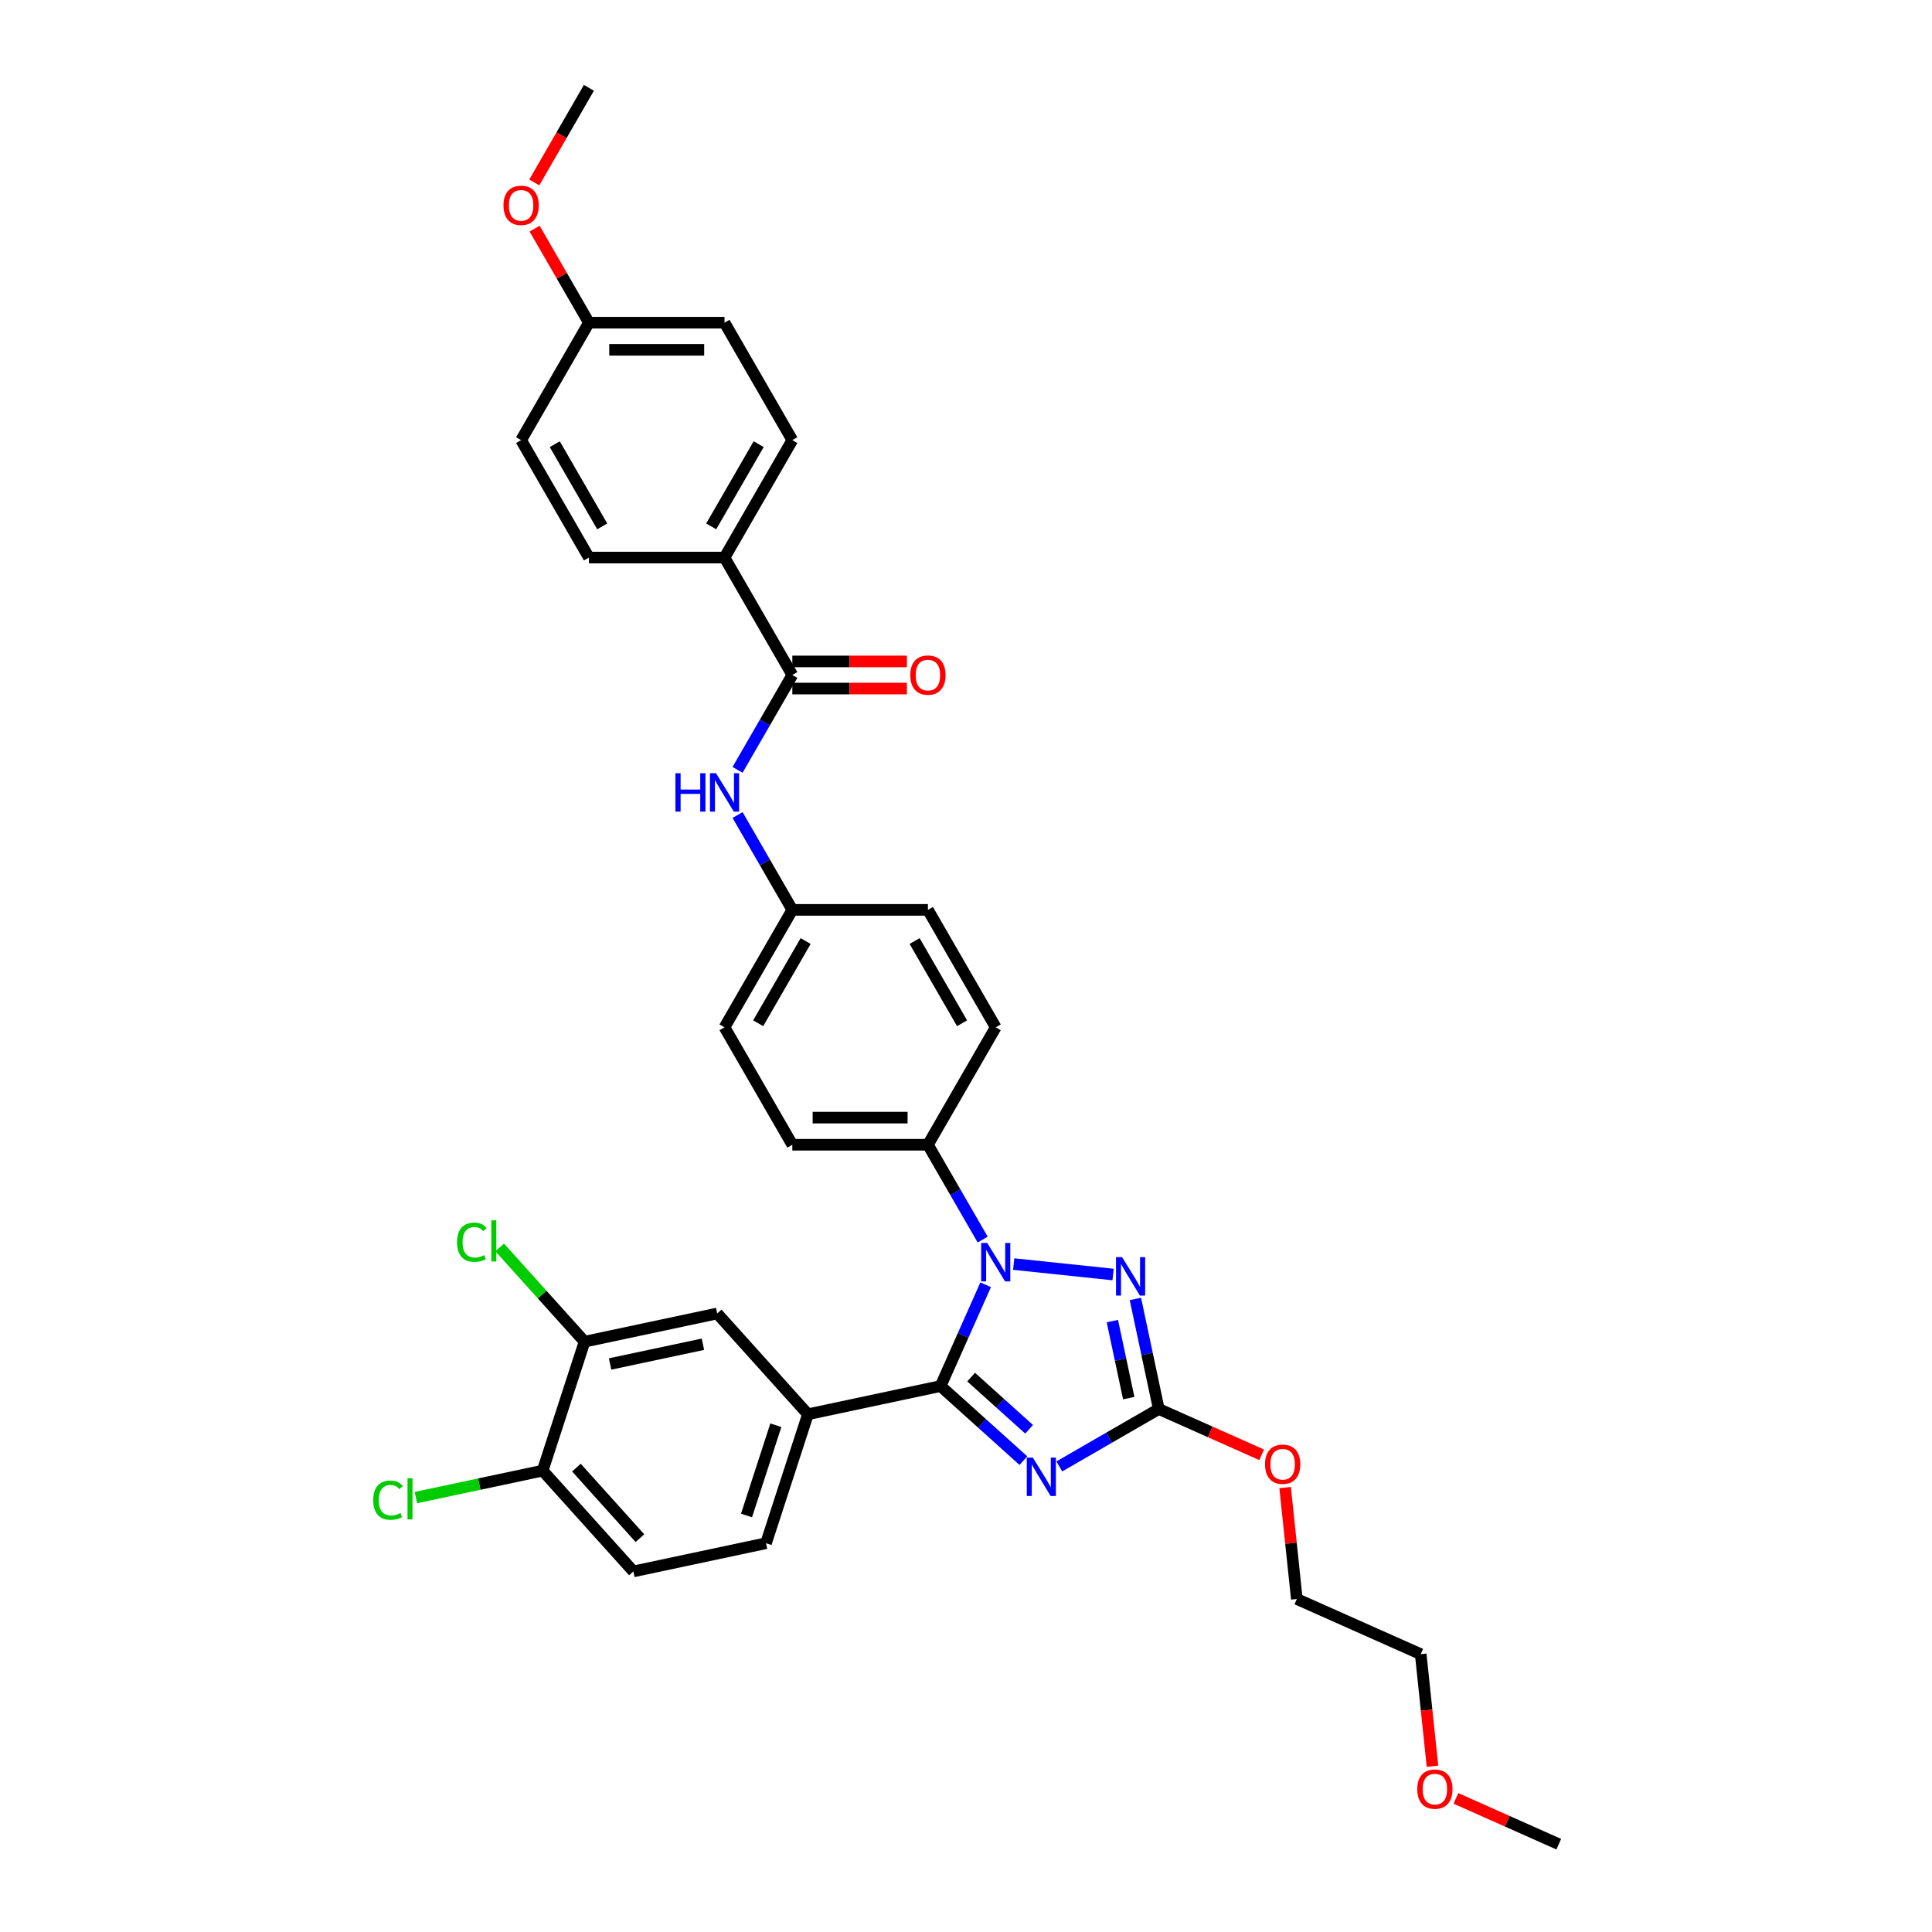 <?xml version='1.0' encoding='iso-8859-1'?>
<svg version='1.1' baseProfile='full'
              xmlns='http://www.w3.org/2000/svg'
                      xmlns:rdkit='http://www.rdkit.org/xml'
                      xmlns:xlink='http://www.w3.org/1999/xlink'
                  xml:space='preserve'
width='1000px' height='1000px' viewBox='0 0 1000 1000'>
<!-- END OF HEADER -->
<rect style='opacity:1.0;fill:#FFFFFF;stroke:none' width='1000' height='1000' x='0' y='0'> </rect>
<path class='bond-0' d='M 381.76,398.47 L 395.931,373.924' style='fill:none;fill-rule:evenodd;stroke:#0000FF;stroke-width:6px;stroke-linecap:butt;stroke-linejoin:miter;stroke-opacity:1' />
<path class='bond-0' d='M 395.931,373.924 L 410.103,349.379' style='fill:none;fill-rule:evenodd;stroke:#000000;stroke-width:6px;stroke-linecap:butt;stroke-linejoin:miter;stroke-opacity:1' />
<path class='bond-1' d='M 381.76,421.857 L 395.931,446.402' style='fill:none;fill-rule:evenodd;stroke:#0000FF;stroke-width:6px;stroke-linecap:butt;stroke-linejoin:miter;stroke-opacity:1' />
<path class='bond-1' d='M 395.931,446.402 L 410.103,470.948' style='fill:none;fill-rule:evenodd;stroke:#000000;stroke-width:6px;stroke-linecap:butt;stroke-linejoin:miter;stroke-opacity:1' />
<path class='bond-2' d='M 410.103,356.397 L 439.757,356.397' style='fill:none;fill-rule:evenodd;stroke:#000000;stroke-width:6px;stroke-linecap:butt;stroke-linejoin:miter;stroke-opacity:1' />
<path class='bond-2' d='M 439.757,356.397 L 469.412,356.397' style='fill:none;fill-rule:evenodd;stroke:#FF0000;stroke-width:6px;stroke-linecap:butt;stroke-linejoin:miter;stroke-opacity:1' />
<path class='bond-2' d='M 410.103,342.36 L 439.757,342.36' style='fill:none;fill-rule:evenodd;stroke:#000000;stroke-width:6px;stroke-linecap:butt;stroke-linejoin:miter;stroke-opacity:1' />
<path class='bond-2' d='M 439.757,342.36 L 469.412,342.36' style='fill:none;fill-rule:evenodd;stroke:#FF0000;stroke-width:6px;stroke-linecap:butt;stroke-linejoin:miter;stroke-opacity:1' />
<path class='bond-3' d='M 410.103,349.379 L 375.009,288.594' style='fill:none;fill-rule:evenodd;stroke:#000000;stroke-width:6px;stroke-linecap:butt;stroke-linejoin:miter;stroke-opacity:1' />
<path class='bond-4' d='M 375.009,288.594 L 410.103,227.809' style='fill:none;fill-rule:evenodd;stroke:#000000;stroke-width:6px;stroke-linecap:butt;stroke-linejoin:miter;stroke-opacity:1' />
<path class='bond-4' d='M 368.116,272.457 L 392.682,229.908' style='fill:none;fill-rule:evenodd;stroke:#000000;stroke-width:6px;stroke-linecap:butt;stroke-linejoin:miter;stroke-opacity:1' />
<path class='bond-5' d='M 375.009,288.594 L 304.821,288.594' style='fill:none;fill-rule:evenodd;stroke:#000000;stroke-width:6px;stroke-linecap:butt;stroke-linejoin:miter;stroke-opacity:1' />
<path class='bond-6' d='M 410.103,227.809 L 375.009,167.024' style='fill:none;fill-rule:evenodd;stroke:#000000;stroke-width:6px;stroke-linecap:butt;stroke-linejoin:miter;stroke-opacity:1' />
<path class='bond-7' d='M 524.678,654.279 L 576.13,659.687' style='fill:none;fill-rule:evenodd;stroke:#0000FF;stroke-width:6px;stroke-linecap:butt;stroke-linejoin:miter;stroke-opacity:1' />
<path class='bond-8' d='M 510.179,664.996 L 498.508,691.209' style='fill:none;fill-rule:evenodd;stroke:#0000FF;stroke-width:6px;stroke-linecap:butt;stroke-linejoin:miter;stroke-opacity:1' />
<path class='bond-8' d='M 498.508,691.209 L 486.837,717.423' style='fill:none;fill-rule:evenodd;stroke:#000000;stroke-width:6px;stroke-linecap:butt;stroke-linejoin:miter;stroke-opacity:1' />
<path class='bond-9' d='M 508.634,641.609 L 494.463,617.063' style='fill:none;fill-rule:evenodd;stroke:#0000FF;stroke-width:6px;stroke-linecap:butt;stroke-linejoin:miter;stroke-opacity:1' />
<path class='bond-9' d='M 494.463,617.063 L 480.291,592.518' style='fill:none;fill-rule:evenodd;stroke:#000000;stroke-width:6px;stroke-linecap:butt;stroke-linejoin:miter;stroke-opacity:1' />
<path class='bond-10' d='M 587.675,672.333 L 593.728,700.813' style='fill:none;fill-rule:evenodd;stroke:#0000FF;stroke-width:6px;stroke-linecap:butt;stroke-linejoin:miter;stroke-opacity:1' />
<path class='bond-10' d='M 593.728,700.813 L 599.782,729.294' style='fill:none;fill-rule:evenodd;stroke:#000000;stroke-width:6px;stroke-linecap:butt;stroke-linejoin:miter;stroke-opacity:1' />
<path class='bond-10' d='M 575.76,683.795 L 579.997,703.732' style='fill:none;fill-rule:evenodd;stroke:#0000FF;stroke-width:6px;stroke-linecap:butt;stroke-linejoin:miter;stroke-opacity:1' />
<path class='bond-10' d='M 579.997,703.732 L 584.235,723.668' style='fill:none;fill-rule:evenodd;stroke:#000000;stroke-width:6px;stroke-linecap:butt;stroke-linejoin:miter;stroke-opacity:1' />
<path class='bond-11' d='M 599.782,729.294 L 574.036,744.158' style='fill:none;fill-rule:evenodd;stroke:#000000;stroke-width:6px;stroke-linecap:butt;stroke-linejoin:miter;stroke-opacity:1' />
<path class='bond-11' d='M 574.036,744.158 L 548.29,759.022' style='fill:none;fill-rule:evenodd;stroke:#0000FF;stroke-width:6px;stroke-linecap:butt;stroke-linejoin:miter;stroke-opacity:1' />
<path class='bond-12' d='M 599.782,729.294 L 626.402,741.146' style='fill:none;fill-rule:evenodd;stroke:#000000;stroke-width:6px;stroke-linecap:butt;stroke-linejoin:miter;stroke-opacity:1' />
<path class='bond-12' d='M 626.402,741.146 L 653.023,752.998' style='fill:none;fill-rule:evenodd;stroke:#FF0000;stroke-width:6px;stroke-linecap:butt;stroke-linejoin:miter;stroke-opacity:1' />
<path class='bond-13' d='M 529.704,756.02 L 508.271,736.721' style='fill:none;fill-rule:evenodd;stroke:#0000FF;stroke-width:6px;stroke-linecap:butt;stroke-linejoin:miter;stroke-opacity:1' />
<path class='bond-13' d='M 508.271,736.721 L 486.837,717.423' style='fill:none;fill-rule:evenodd;stroke:#000000;stroke-width:6px;stroke-linecap:butt;stroke-linejoin:miter;stroke-opacity:1' />
<path class='bond-13' d='M 532.667,739.799 L 517.664,726.289' style='fill:none;fill-rule:evenodd;stroke:#0000FF;stroke-width:6px;stroke-linecap:butt;stroke-linejoin:miter;stroke-opacity:1' />
<path class='bond-13' d='M 517.664,726.289 L 502.66,712.78' style='fill:none;fill-rule:evenodd;stroke:#000000;stroke-width:6px;stroke-linecap:butt;stroke-linejoin:miter;stroke-opacity:1' />
<path class='bond-14' d='M 486.837,717.423 L 418.183,732.016' style='fill:none;fill-rule:evenodd;stroke:#000000;stroke-width:6px;stroke-linecap:butt;stroke-linejoin:miter;stroke-opacity:1' />
<path class='bond-15' d='M 665.175,769.956 L 668.207,798.801' style='fill:none;fill-rule:evenodd;stroke:#FF0000;stroke-width:6px;stroke-linecap:butt;stroke-linejoin:miter;stroke-opacity:1' />
<path class='bond-15' d='M 668.207,798.801 L 671.239,827.645' style='fill:none;fill-rule:evenodd;stroke:#000000;stroke-width:6px;stroke-linecap:butt;stroke-linejoin:miter;stroke-opacity:1' />
<path class='bond-16' d='M 410.103,470.948 L 375.009,531.733' style='fill:none;fill-rule:evenodd;stroke:#000000;stroke-width:6px;stroke-linecap:butt;stroke-linejoin:miter;stroke-opacity:1' />
<path class='bond-16' d='M 416.996,487.085 L 392.43,529.634' style='fill:none;fill-rule:evenodd;stroke:#000000;stroke-width:6px;stroke-linecap:butt;stroke-linejoin:miter;stroke-opacity:1' />
<path class='bond-17' d='M 410.103,470.948 L 480.291,470.948' style='fill:none;fill-rule:evenodd;stroke:#000000;stroke-width:6px;stroke-linecap:butt;stroke-linejoin:miter;stroke-opacity:1' />
<path class='bond-18' d='M 671.239,827.645 L 735.359,856.194' style='fill:none;fill-rule:evenodd;stroke:#000000;stroke-width:6px;stroke-linecap:butt;stroke-linejoin:miter;stroke-opacity:1' />
<path class='bond-19' d='M 418.183,732.016 L 371.218,679.856' style='fill:none;fill-rule:evenodd;stroke:#000000;stroke-width:6px;stroke-linecap:butt;stroke-linejoin:miter;stroke-opacity:1' />
<path class='bond-20' d='M 418.183,732.016 L 396.493,798.769' style='fill:none;fill-rule:evenodd;stroke:#000000;stroke-width:6px;stroke-linecap:butt;stroke-linejoin:miter;stroke-opacity:1' />
<path class='bond-20' d='M 401.579,737.691 L 386.396,784.418' style='fill:none;fill-rule:evenodd;stroke:#000000;stroke-width:6px;stroke-linecap:butt;stroke-linejoin:miter;stroke-opacity:1' />
<path class='bond-21' d='M 302.563,694.449 L 371.218,679.856' style='fill:none;fill-rule:evenodd;stroke:#000000;stroke-width:6px;stroke-linecap:butt;stroke-linejoin:miter;stroke-opacity:1' />
<path class='bond-21' d='M 315.78,705.99 L 363.838,695.775' style='fill:none;fill-rule:evenodd;stroke:#000000;stroke-width:6px;stroke-linecap:butt;stroke-linejoin:miter;stroke-opacity:1' />
<path class='bond-22' d='M 302.563,694.449 L 280.604,670.06' style='fill:none;fill-rule:evenodd;stroke:#000000;stroke-width:6px;stroke-linecap:butt;stroke-linejoin:miter;stroke-opacity:1' />
<path class='bond-22' d='M 280.604,670.06 L 258.644,645.672' style='fill:none;fill-rule:evenodd;stroke:#00CC00;stroke-width:6px;stroke-linecap:butt;stroke-linejoin:miter;stroke-opacity:1' />
<path class='bond-23' d='M 302.563,694.449 L 280.874,761.201' style='fill:none;fill-rule:evenodd;stroke:#000000;stroke-width:6px;stroke-linecap:butt;stroke-linejoin:miter;stroke-opacity:1' />
<path class='bond-24' d='M 280.874,761.201 L 327.839,813.362' style='fill:none;fill-rule:evenodd;stroke:#000000;stroke-width:6px;stroke-linecap:butt;stroke-linejoin:miter;stroke-opacity:1' />
<path class='bond-24' d='M 298.351,759.632 L 331.226,796.144' style='fill:none;fill-rule:evenodd;stroke:#000000;stroke-width:6px;stroke-linecap:butt;stroke-linejoin:miter;stroke-opacity:1' />
<path class='bond-25' d='M 280.874,761.201 L 248.07,768.174' style='fill:none;fill-rule:evenodd;stroke:#000000;stroke-width:6px;stroke-linecap:butt;stroke-linejoin:miter;stroke-opacity:1' />
<path class='bond-25' d='M 248.07,768.174 L 215.266,775.147' style='fill:none;fill-rule:evenodd;stroke:#00CC00;stroke-width:6px;stroke-linecap:butt;stroke-linejoin:miter;stroke-opacity:1' />
<path class='bond-26' d='M 396.493,798.769 L 327.839,813.362' style='fill:none;fill-rule:evenodd;stroke:#000000;stroke-width:6px;stroke-linecap:butt;stroke-linejoin:miter;stroke-opacity:1' />
<path class='bond-27' d='M 735.359,856.194 L 738.407,885.193' style='fill:none;fill-rule:evenodd;stroke:#000000;stroke-width:6px;stroke-linecap:butt;stroke-linejoin:miter;stroke-opacity:1' />
<path class='bond-27' d='M 738.407,885.193 L 741.455,914.192' style='fill:none;fill-rule:evenodd;stroke:#FF0000;stroke-width:6px;stroke-linecap:butt;stroke-linejoin:miter;stroke-opacity:1' />
<path class='bond-28' d='M 753.575,930.841 L 780.195,942.693' style='fill:none;fill-rule:evenodd;stroke:#FF0000;stroke-width:6px;stroke-linecap:butt;stroke-linejoin:miter;stroke-opacity:1' />
<path class='bond-28' d='M 780.195,942.693 L 806.816,954.545' style='fill:none;fill-rule:evenodd;stroke:#000000;stroke-width:6px;stroke-linecap:butt;stroke-linejoin:miter;stroke-opacity:1' />
<path class='bond-29' d='M 375.009,531.733 L 410.103,592.518' style='fill:none;fill-rule:evenodd;stroke:#000000;stroke-width:6px;stroke-linecap:butt;stroke-linejoin:miter;stroke-opacity:1' />
<path class='bond-30' d='M 480.291,470.948 L 515.385,531.733' style='fill:none;fill-rule:evenodd;stroke:#000000;stroke-width:6px;stroke-linecap:butt;stroke-linejoin:miter;stroke-opacity:1' />
<path class='bond-30' d='M 473.398,487.085 L 497.964,529.634' style='fill:none;fill-rule:evenodd;stroke:#000000;stroke-width:6px;stroke-linecap:butt;stroke-linejoin:miter;stroke-opacity:1' />
<path class='bond-31' d='M 480.291,592.518 L 515.385,531.733' style='fill:none;fill-rule:evenodd;stroke:#000000;stroke-width:6px;stroke-linecap:butt;stroke-linejoin:miter;stroke-opacity:1' />
<path class='bond-32' d='M 480.291,592.518 L 410.103,592.518' style='fill:none;fill-rule:evenodd;stroke:#000000;stroke-width:6px;stroke-linecap:butt;stroke-linejoin:miter;stroke-opacity:1' />
<path class='bond-32' d='M 469.763,578.48 L 420.631,578.48' style='fill:none;fill-rule:evenodd;stroke:#000000;stroke-width:6px;stroke-linecap:butt;stroke-linejoin:miter;stroke-opacity:1' />
<path class='bond-33' d='M 304.821,288.594 L 269.726,227.809' style='fill:none;fill-rule:evenodd;stroke:#000000;stroke-width:6px;stroke-linecap:butt;stroke-linejoin:miter;stroke-opacity:1' />
<path class='bond-33' d='M 311.713,272.457 L 287.148,229.908' style='fill:none;fill-rule:evenodd;stroke:#000000;stroke-width:6px;stroke-linecap:butt;stroke-linejoin:miter;stroke-opacity:1' />
<path class='bond-34' d='M 304.821,167.024 L 269.726,227.809' style='fill:none;fill-rule:evenodd;stroke:#000000;stroke-width:6px;stroke-linecap:butt;stroke-linejoin:miter;stroke-opacity:1' />
<path class='bond-35' d='M 304.821,167.024 L 290.771,142.689' style='fill:none;fill-rule:evenodd;stroke:#000000;stroke-width:6px;stroke-linecap:butt;stroke-linejoin:miter;stroke-opacity:1' />
<path class='bond-35' d='M 290.771,142.689 L 276.721,118.354' style='fill:none;fill-rule:evenodd;stroke:#FF0000;stroke-width:6px;stroke-linecap:butt;stroke-linejoin:miter;stroke-opacity:1' />
<path class='bond-36' d='M 304.821,167.024 L 375.009,167.024' style='fill:none;fill-rule:evenodd;stroke:#000000;stroke-width:6px;stroke-linecap:butt;stroke-linejoin:miter;stroke-opacity:1' />
<path class='bond-36' d='M 315.349,181.062 L 364.481,181.062' style='fill:none;fill-rule:evenodd;stroke:#000000;stroke-width:6px;stroke-linecap:butt;stroke-linejoin:miter;stroke-opacity:1' />
<path class='bond-37' d='M 276.542,94.434 L 290.682,69.944' style='fill:none;fill-rule:evenodd;stroke:#FF0000;stroke-width:6px;stroke-linecap:butt;stroke-linejoin:miter;stroke-opacity:1' />
<path class='bond-37' d='M 290.682,69.944 L 304.821,45.455' style='fill:none;fill-rule:evenodd;stroke:#000000;stroke-width:6px;stroke-linecap:butt;stroke-linejoin:miter;stroke-opacity:1' />
<path  class='atom-0' d='M 349.587 400.225
L 352.282 400.225
L 352.282 408.675
L 362.445 408.675
L 362.445 400.225
L 365.14 400.225
L 365.14 420.102
L 362.445 420.102
L 362.445 410.921
L 352.282 410.921
L 352.282 420.102
L 349.587 420.102
L 349.587 400.225
' fill='#0000FF'/>
<path  class='atom-0' d='M 370.615 400.225
L 377.128 410.753
Q 377.774 411.792, 378.813 413.673
Q 379.852 415.554, 379.908 415.666
L 379.908 400.225
L 382.547 400.225
L 382.547 420.102
L 379.824 420.102
L 372.833 408.591
Q 372.019 407.243, 371.148 405.699
Q 370.306 404.155, 370.054 403.678
L 370.054 420.102
L 367.471 420.102
L 367.471 400.225
L 370.615 400.225
' fill='#0000FF'/>
<path  class='atom-2' d='M 471.167 349.435
Q 471.167 344.662, 473.525 341.995
Q 475.883 339.328, 480.291 339.328
Q 484.699 339.328, 487.057 341.995
Q 489.416 344.662, 489.416 349.435
Q 489.416 354.264, 487.029 357.015
Q 484.643 359.738, 480.291 359.738
Q 475.911 359.738, 473.525 357.015
Q 471.167 354.292, 471.167 349.435
M 480.291 357.492
Q 483.323 357.492, 484.952 355.471
Q 486.608 353.421, 486.608 349.435
Q 486.608 345.532, 484.952 343.567
Q 483.323 341.574, 480.291 341.574
Q 477.259 341.574, 475.603 343.539
Q 473.974 345.504, 473.974 349.435
Q 473.974 353.449, 475.603 355.471
Q 477.259 357.492, 480.291 357.492
' fill='#FF0000'/>
<path  class='atom-5' d='M 510.991 643.364
L 517.505 653.892
Q 518.151 654.931, 519.189 656.812
Q 520.228 658.693, 520.284 658.805
L 520.284 643.364
L 522.923 643.364
L 522.923 663.241
L 520.2 663.241
L 513.209 651.73
Q 512.395 650.383, 511.525 648.839
Q 510.683 647.294, 510.43 646.817
L 510.43 663.241
L 507.847 663.241
L 507.847 643.364
L 510.991 643.364
' fill='#0000FF'/>
<path  class='atom-6' d='M 580.795 650.7
L 587.309 661.229
Q 587.954 662.268, 588.993 664.149
Q 590.032 666.03, 590.088 666.142
L 590.088 650.7
L 592.727 650.7
L 592.727 670.578
L 590.004 670.578
L 583.013 659.067
Q 582.199 657.719, 581.329 656.175
Q 580.486 654.631, 580.234 654.154
L 580.234 670.578
L 577.651 670.578
L 577.651 650.7
L 580.795 650.7
' fill='#0000FF'/>
<path  class='atom-8' d='M 534.603 754.449
L 541.117 764.977
Q 541.763 766.016, 542.801 767.897
Q 543.84 769.778, 543.896 769.89
L 543.896 754.449
L 546.535 754.449
L 546.535 774.326
L 543.812 774.326
L 536.821 762.816
Q 536.007 761.468, 535.137 759.924
Q 534.295 758.38, 534.042 757.902
L 534.042 774.326
L 531.459 774.326
L 531.459 754.449
L 534.603 754.449
' fill='#0000FF'/>
<path  class='atom-10' d='M 654.778 757.898
Q 654.778 753.125, 657.136 750.458
Q 659.494 747.791, 663.902 747.791
Q 668.31 747.791, 670.668 750.458
Q 673.027 753.125, 673.027 757.898
Q 673.027 762.727, 670.64 765.478
Q 668.254 768.202, 663.902 768.202
Q 659.522 768.202, 657.136 765.478
Q 654.778 762.755, 654.778 757.898
M 663.902 765.955
Q 666.934 765.955, 668.563 763.934
Q 670.219 761.885, 670.219 757.898
Q 670.219 753.995, 668.563 752.03
Q 666.934 750.037, 663.902 750.037
Q 660.87 750.037, 659.214 752.002
Q 657.585 753.967, 657.585 757.898
Q 657.585 761.913, 659.214 763.934
Q 660.87 765.955, 663.902 765.955
' fill='#FF0000'/>
<path  class='atom-19' d='M 236.563 642.976
Q 236.563 638.035, 238.865 635.452
Q 241.195 632.841, 245.603 632.841
Q 249.702 632.841, 251.892 635.733
L 250.039 637.249
Q 248.439 635.143, 245.603 635.143
Q 242.599 635.143, 240.999 637.165
Q 239.427 639.158, 239.427 642.976
Q 239.427 646.907, 241.055 648.928
Q 242.711 650.95, 245.912 650.95
Q 248.102 650.95, 250.657 649.63
L 251.443 651.736
Q 250.404 652.41, 248.832 652.803
Q 247.26 653.196, 245.519 653.196
Q 241.195 653.196, 238.865 650.557
Q 236.563 647.918, 236.563 642.976
' fill='#00CC00'/>
<path  class='atom-19' d='M 254.307 631.634
L 256.89 631.634
L 256.89 652.943
L 254.307 652.943
L 254.307 631.634
' fill='#00CC00'/>
<path  class='atom-20' d='M 193.184 776.482
Q 193.184 771.541, 195.486 768.958
Q 197.817 766.347, 202.225 766.347
Q 206.324 766.347, 208.513 769.239
L 206.66 770.755
Q 205.06 768.649, 202.225 768.649
Q 199.22 768.649, 197.62 770.671
Q 196.048 772.664, 196.048 776.482
Q 196.048 780.413, 197.676 782.434
Q 199.333 784.456, 202.533 784.456
Q 204.723 784.456, 207.278 783.136
L 208.064 785.242
Q 207.025 785.916, 205.453 786.309
Q 203.881 786.702, 202.14 786.702
Q 197.817 786.702, 195.486 784.063
Q 193.184 781.424, 193.184 776.482
' fill='#00CC00'/>
<path  class='atom-20' d='M 210.928 765.14
L 213.511 765.14
L 213.511 786.449
L 210.928 786.449
L 210.928 765.14
' fill='#00CC00'/>
<path  class='atom-22' d='M 733.571 926.053
Q 733.571 921.281, 735.929 918.614
Q 738.288 915.946, 742.696 915.946
Q 747.103 915.946, 749.462 918.614
Q 751.82 921.281, 751.82 926.053
Q 751.82 930.882, 749.434 933.634
Q 747.047 936.357, 742.696 936.357
Q 738.316 936.357, 735.929 933.634
Q 733.571 930.911, 733.571 926.053
M 742.696 934.111
Q 745.728 934.111, 747.356 932.09
Q 749.013 930.04, 749.013 926.053
Q 749.013 922.151, 747.356 920.186
Q 745.728 918.192, 742.696 918.192
Q 739.663 918.192, 738.007 920.158
Q 736.379 922.123, 736.379 926.053
Q 736.379 930.068, 738.007 932.09
Q 739.663 934.111, 742.696 934.111
' fill='#FF0000'/>
<path  class='atom-33' d='M 260.602 106.295
Q 260.602 101.523, 262.96 98.856
Q 265.319 96.188, 269.726 96.188
Q 274.134 96.188, 276.493 98.856
Q 278.851 101.523, 278.851 106.295
Q 278.851 111.124, 276.465 113.876
Q 274.078 116.599, 269.726 116.599
Q 265.347 116.599, 262.96 113.876
Q 260.602 111.153, 260.602 106.295
M 269.726 114.353
Q 272.759 114.353, 274.387 112.332
Q 276.043 110.282, 276.043 106.295
Q 276.043 102.393, 274.387 100.428
Q 272.759 98.434, 269.726 98.434
Q 266.694 98.434, 265.038 100.4
Q 263.41 102.365, 263.41 106.295
Q 263.41 110.31, 265.038 112.332
Q 266.694 114.353, 269.726 114.353
' fill='#FF0000'/>
</svg>
